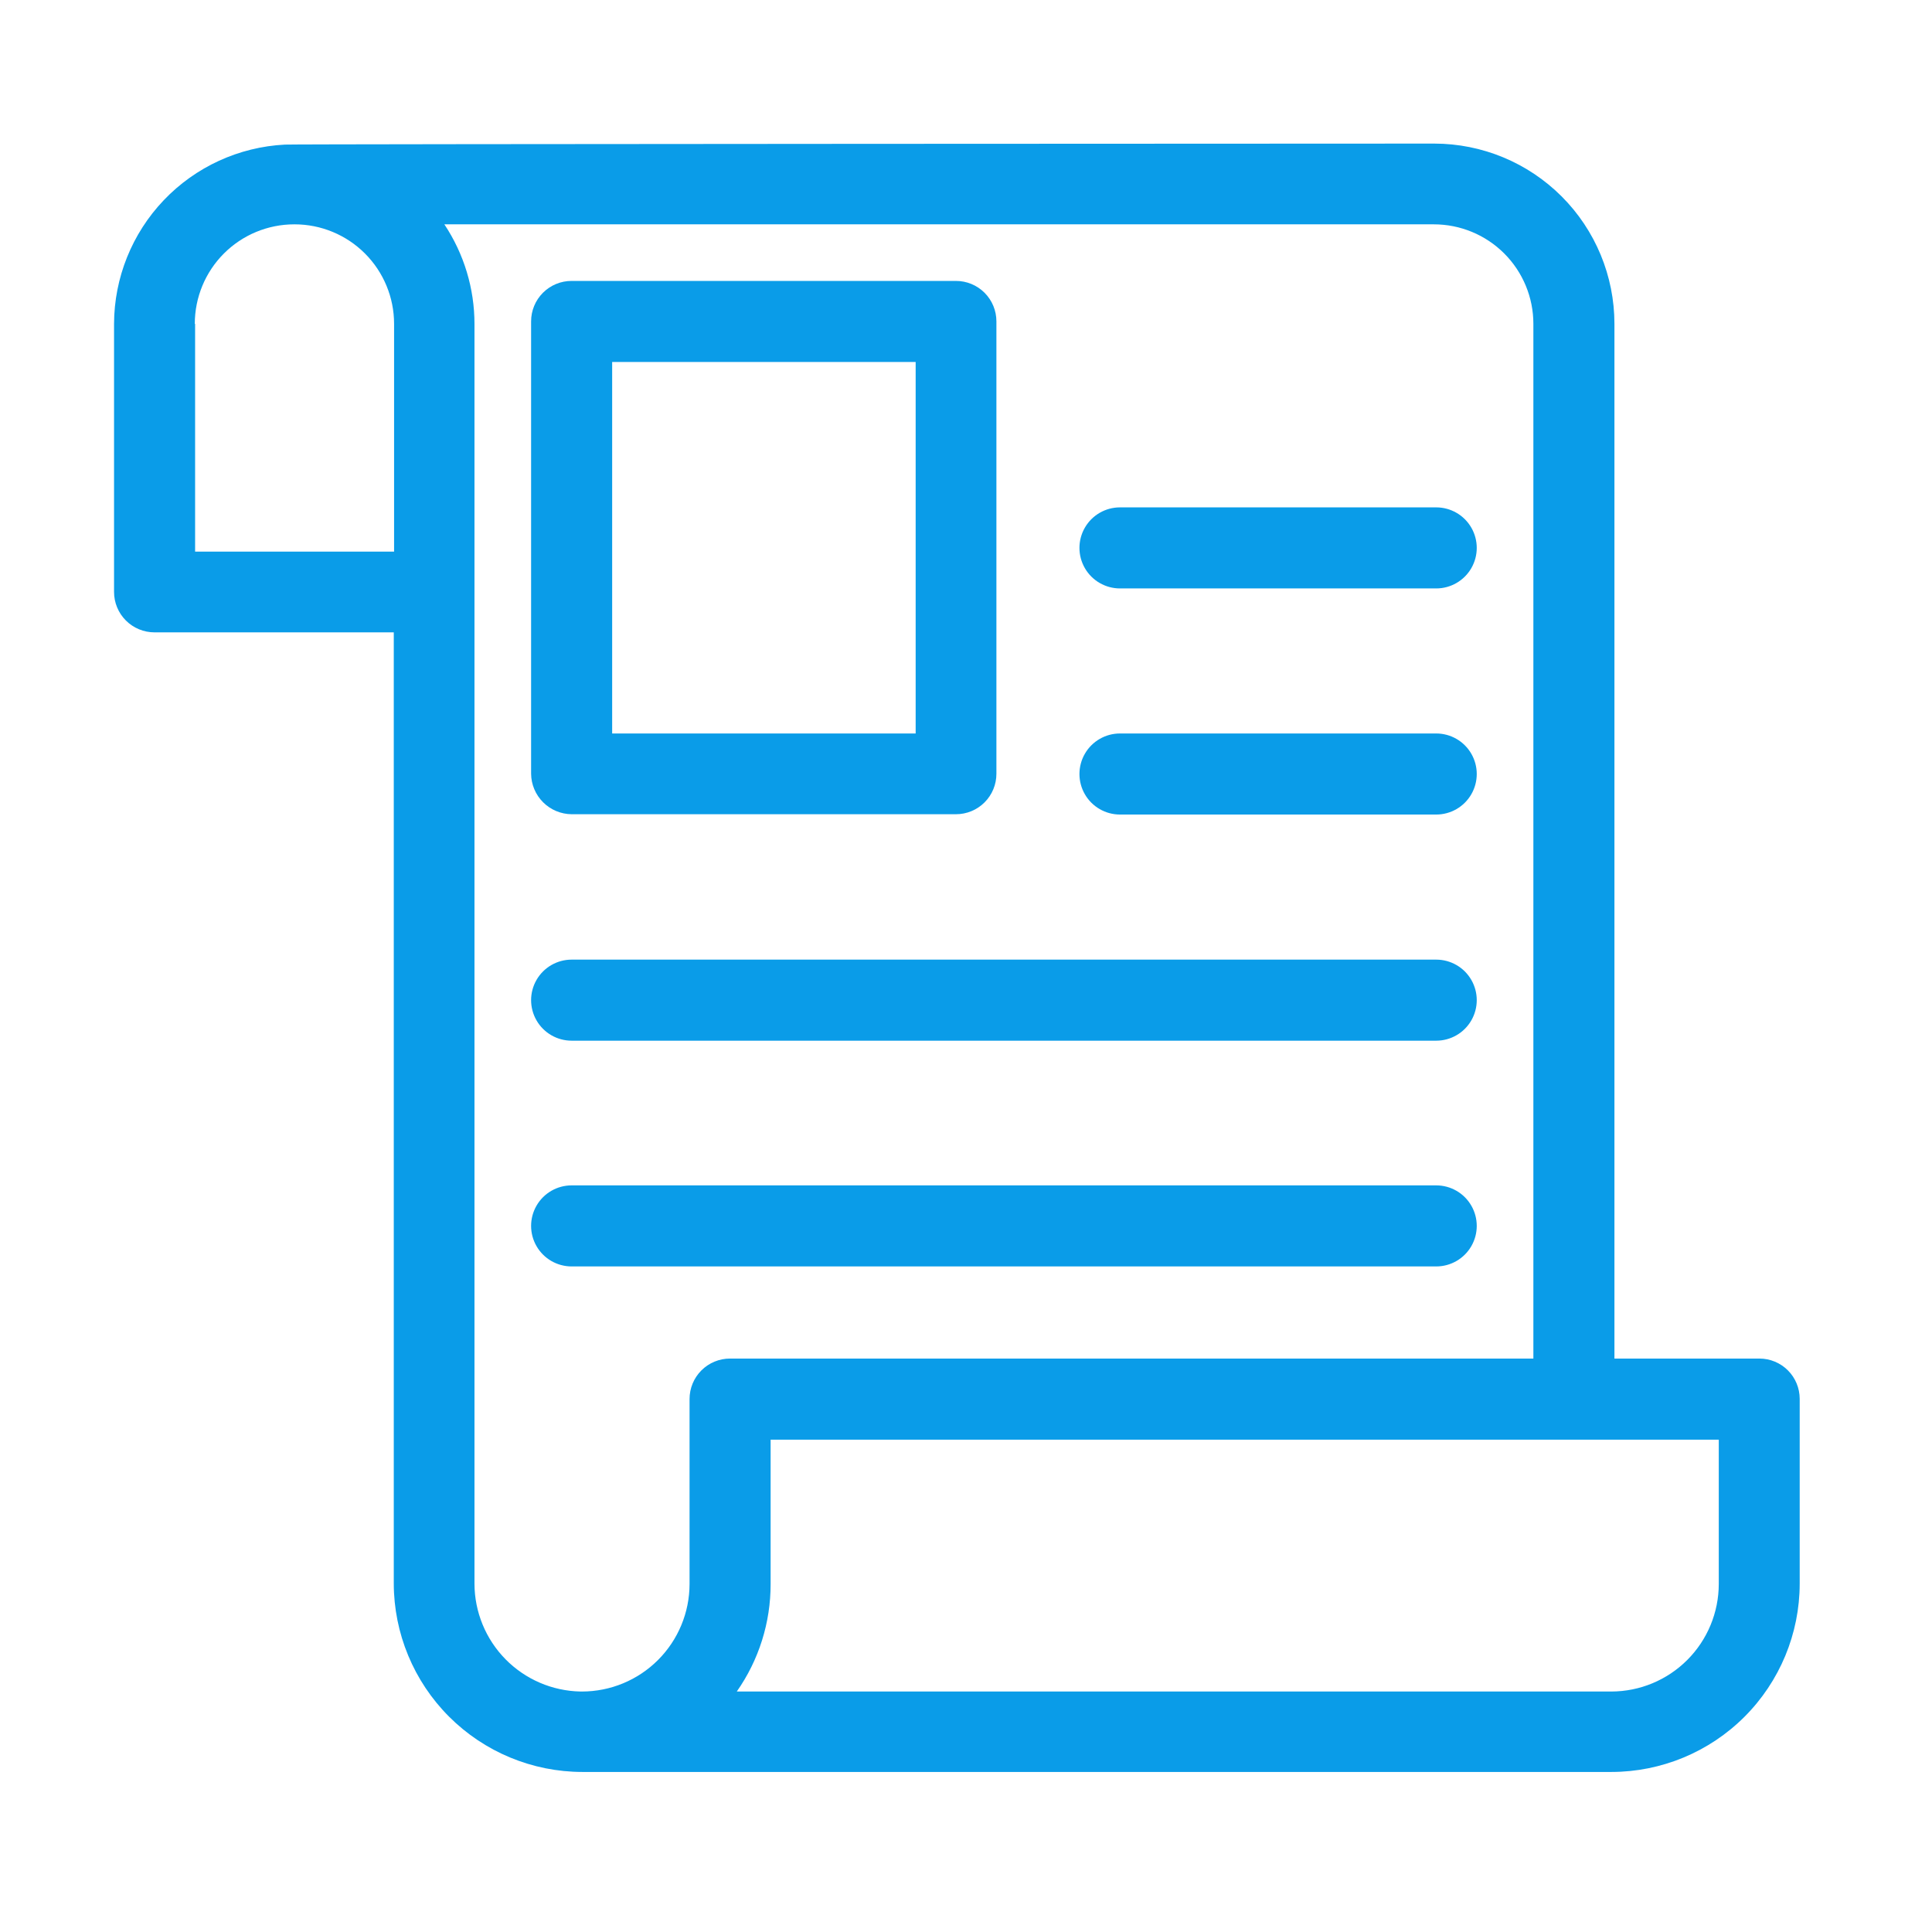 <svg xmlns="http://www.w3.org/2000/svg" xmlns:xlink="http://www.w3.org/1999/xlink" width="43.809" height="43.809" viewBox="0 0 43.809 43.809">
  <defs>
    <clipPath id="clip-path">
      <rect id="Rectangle_16572" data-name="Rectangle 16572" width="43.809" height="43.809" transform="translate(633 3791)" fill="#0a9ce8" stroke="#707070" stroke-width="1"/>
    </clipPath>
    <clipPath id="clip-path-2">
      <path id="Path_52674" data-name="Path 52674" d="M14.888,32.662V29.389h21.5v3.274A2.441,2.441,0,0,1,33.954,35.1H14.121a4.226,4.226,0,0,0,.767-2.438M4.087,1.831h.008A2.256,2.256,0,0,1,6.35,4.087V9.252H1.838V4.087H1.831A2.256,2.256,0,0,1,4.087,1.831M8.173,32.655V4.094A4.076,4.076,0,0,0,7.49,1.831H29.928a2.256,2.256,0,0,1,2.256,2.256V27.55H13.969a.917.917,0,0,0-.919.919v4.193A2.441,2.441,0,0,1,10.611,35.1h-.03a2.451,2.451,0,0,1-2.408-2.446M29.936,0S3.942.008,3.874.023A4.083,4.083,0,0,0,0,4.087v6.077a.917.917,0,0,0,.919.919H6.343V32.647a4.281,4.281,0,0,0,4.277,4.277H33.954a4.273,4.273,0,0,0,4.269-4.269V28.462a.914.914,0,0,0-.912-.912H34.022V4.087A4.088,4.088,0,0,0,29.936,0Z" transform="translate(0 0)" fill="#0a9ce8"/>
    </clipPath>
    <clipPath id="clip-path-3">
      <path id="Path_52675" data-name="Path 52675" d="M126.338,42.838h6.882v8.424h-6.882ZM125.419,41a.917.917,0,0,0-.919.919V52.174a.927.927,0,0,0,.919.919h8.713a.917.917,0,0,0,.919-.919V41.919a.917.917,0,0,0-.919-.919Z" transform="translate(-124.5 -41)" fill="#0a9ce8"/>
    </clipPath>
    <clipPath id="clip-path-4">
      <path id="Path_52676" data-name="Path 52676" d="M289.119,108.6a.919.919,0,0,0,0,1.838h7.171a.919.919,0,0,0,0-1.838Z" transform="translate(-288.2 -108.6)" fill="#0a9ce8"/>
    </clipPath>
    <clipPath id="clip-path-5">
      <path id="Path_52677" data-name="Path 52677" d="M289.119,176.1a.919.919,0,0,0,0,1.838h7.171a.919.919,0,0,0,0-1.838Z" transform="translate(-288.2 -176.1)" fill="#0a9ce8"/>
    </clipPath>
    <clipPath id="clip-path-6">
      <path id="Path_52678" data-name="Path 52678" d="M125.419,243.6a.919.919,0,0,0,0,1.838h19.605a.919.919,0,0,0,0-1.838Z" transform="translate(-124.5 -243.6)" fill="#0a9ce8"/>
    </clipPath>
    <clipPath id="clip-path-7">
      <path id="Path_52679" data-name="Path 52679" d="M125.419,311a.919.919,0,0,0,0,1.838h19.605a.919.919,0,0,0,0-1.838Z" transform="translate(-124.5 -311)" fill="#0a9ce8"/>
    </clipPath>
  </defs>
  <g id="Mask_Group_496" data-name="Mask Group 496" transform="translate(-633 -3791)" clip-path="url(#clip-path)">
    <g id="Group_33014" data-name="Group 33014" transform="translate(635.586 3794.256)">
      <g id="Group_33003" data-name="Group 33003" transform="translate(0 0)">
        <g id="Group_33002" data-name="Group 33002" clip-path="url(#clip-path-2)">
          <rect id="Rectangle_16566" data-name="Rectangle 16566" width="38.223" height="36.924" transform="translate(0 0)" fill="#0a9ce8"/>
        </g>
      </g>
      <g id="Group_33005" data-name="Group 33005" transform="translate(9.457 3.114)">
        <g id="Group_33004" data-name="Group 33004" clip-path="url(#clip-path-3)">
          <rect id="Rectangle_16567" data-name="Rectangle 16567" width="10.551" height="12.093" transform="translate(0)" fill="#0a9ce8"/>
        </g>
      </g>
      <g id="Group_33007" data-name="Group 33007" transform="translate(21.891 8.249)">
        <g id="Group_33006" data-name="Group 33006" clip-path="url(#clip-path-4)">
          <rect id="Rectangle_16568" data-name="Rectangle 16568" width="9.009" height="1.838" transform="translate(0 0)" fill="#0a9ce8"/>
        </g>
      </g>
      <g id="Group_33009" data-name="Group 33009" transform="translate(21.891 13.376)">
        <g id="Group_33008" data-name="Group 33008" clip-path="url(#clip-path-5)">
          <rect id="Rectangle_16569" data-name="Rectangle 16569" width="9.009" height="1.838" transform="translate(0 0)" fill="#0a9ce8"/>
        </g>
      </g>
      <g id="Group_33011" data-name="Group 33011" transform="translate(9.457 18.504)">
        <g id="Group_33010" data-name="Group 33010" clip-path="url(#clip-path-6)">
          <rect id="Rectangle_16570" data-name="Rectangle 16570" width="21.443" height="1.838" fill="#0a9ce8"/>
        </g>
      </g>
      <g id="Group_33013" data-name="Group 33013" transform="translate(9.457 23.623)">
        <g id="Group_33012" data-name="Group 33012" clip-path="url(#clip-path-7)">
          <rect id="Rectangle_16571" data-name="Rectangle 16571" width="21.443" height="1.838" transform="translate(0)" fill="#0a9ce8"/>
        </g>
      </g>
    </g>
  </g>
</svg>
